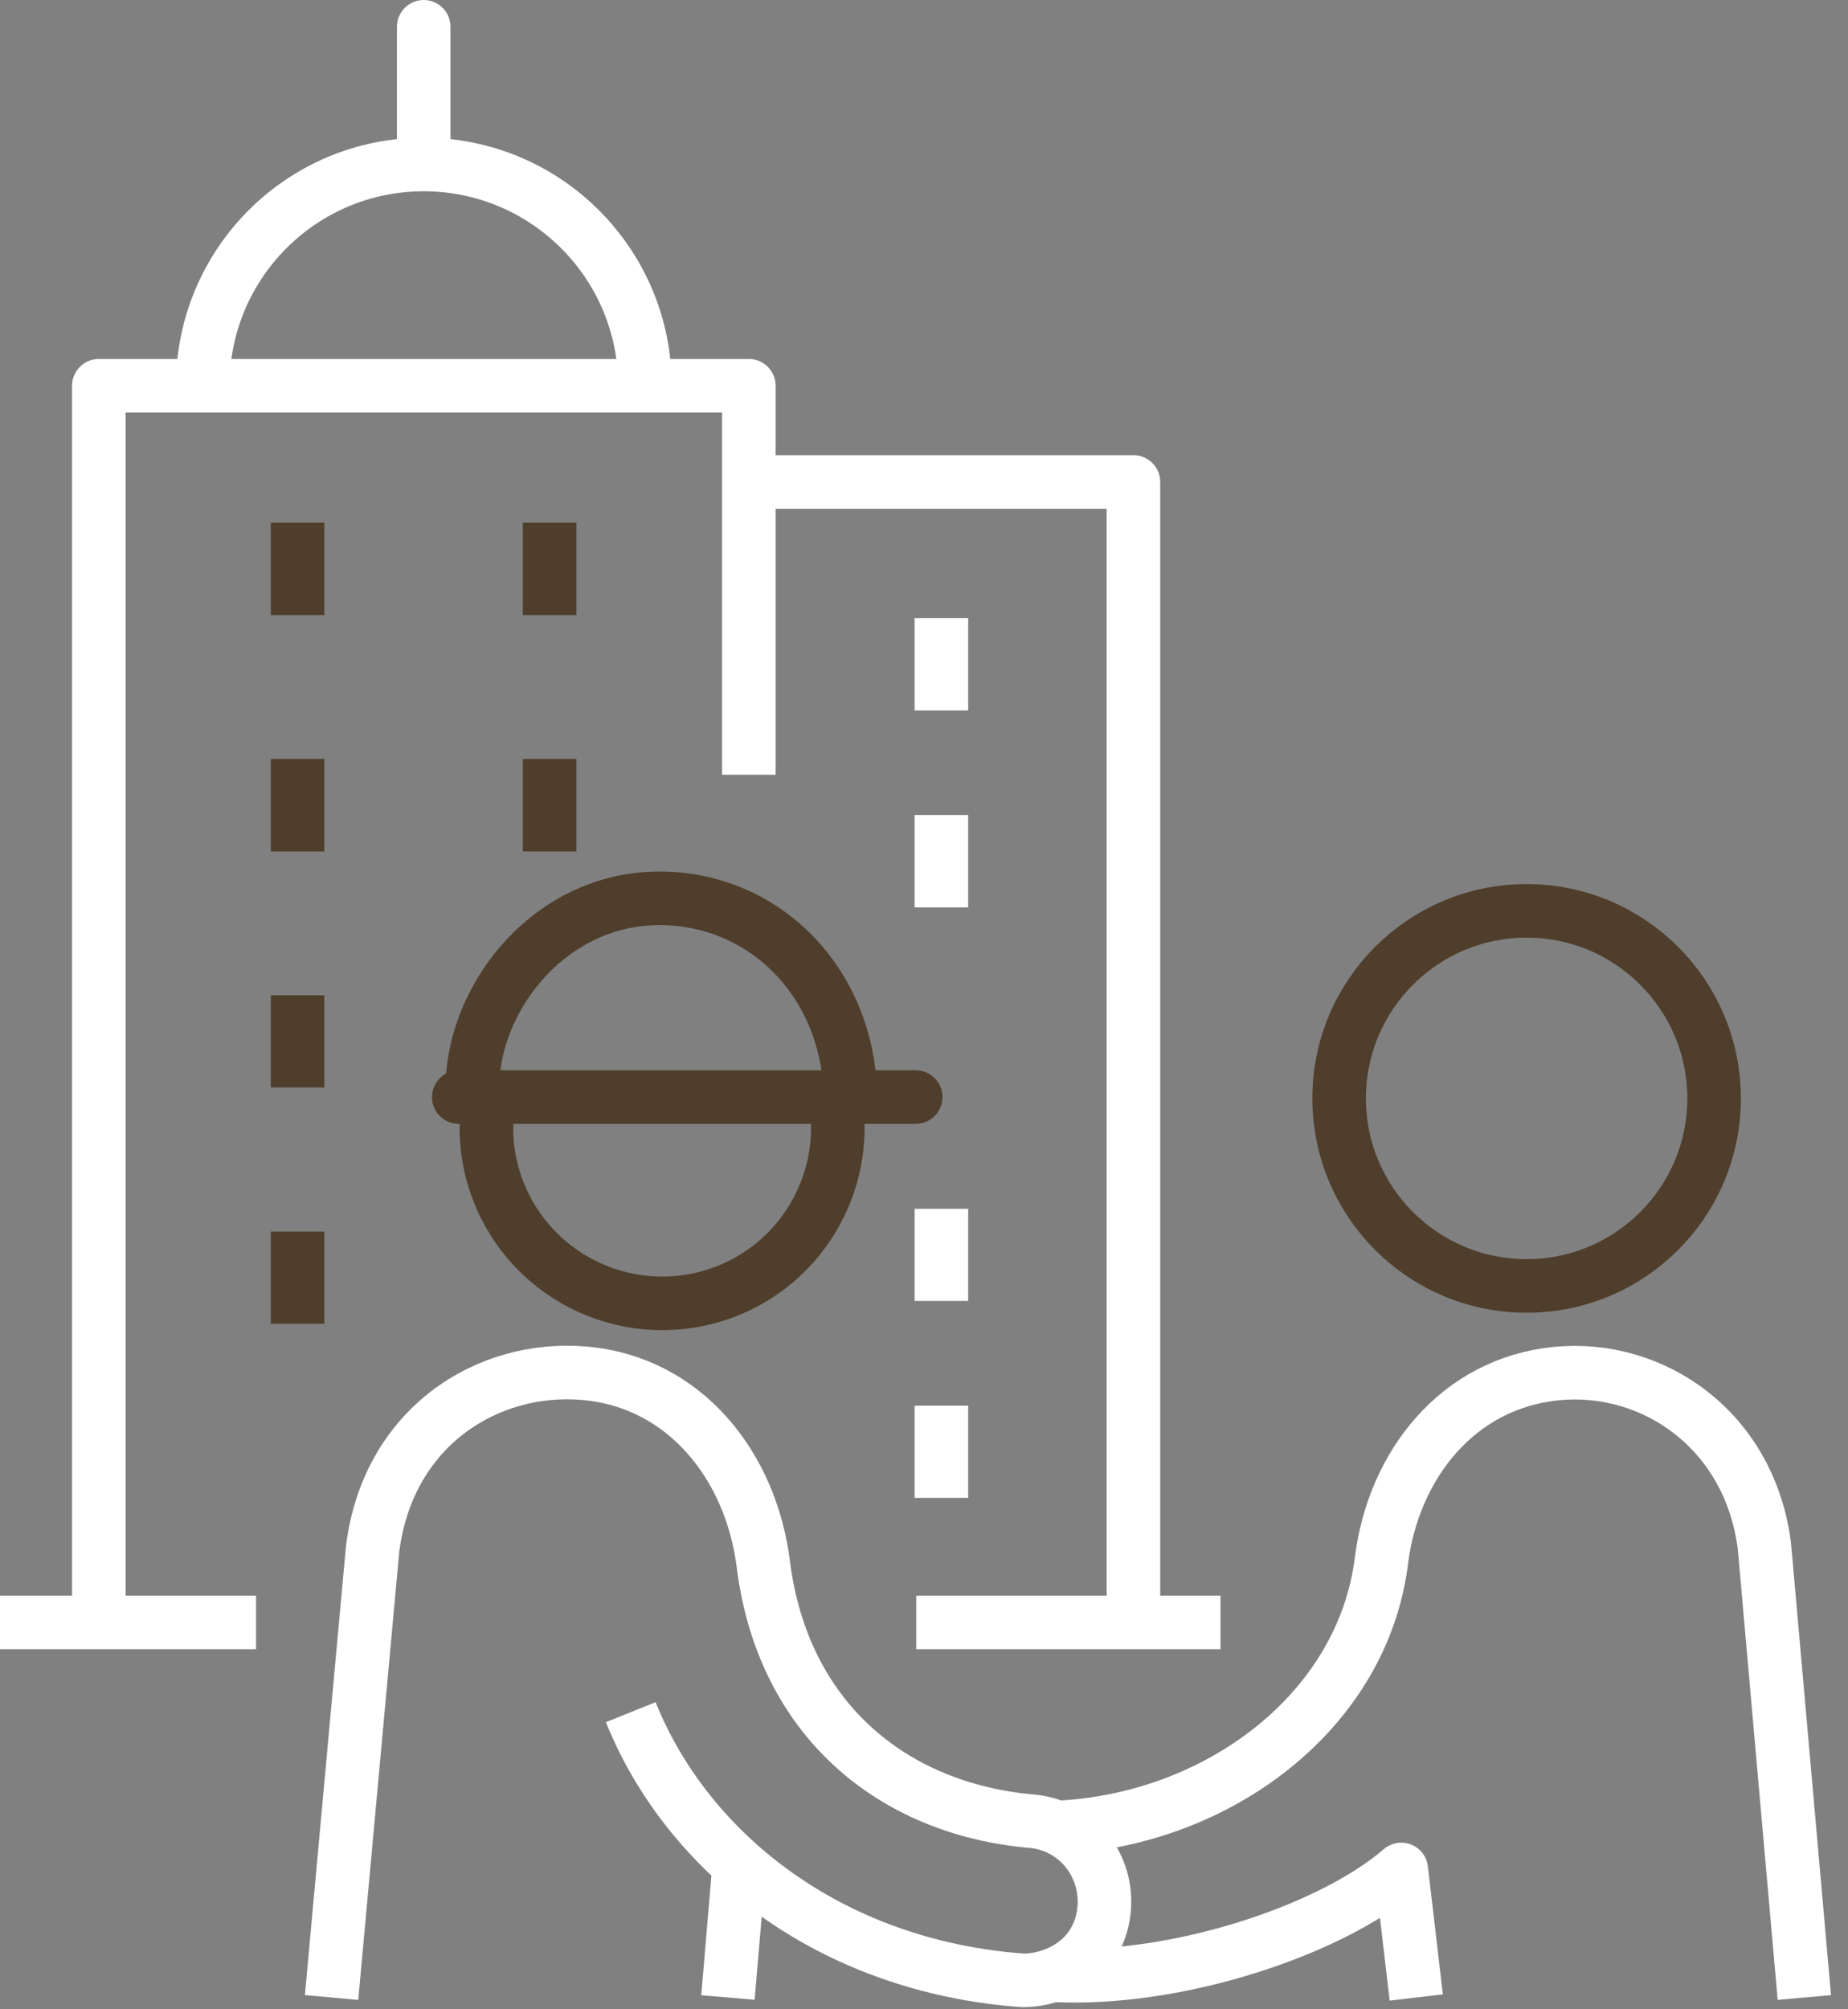 <svg width="69" height="75" viewBox="0 0 69 75" fill="none" xmlns="http://www.w3.org/2000/svg">
<rect x="0" y="0" width="69" height="75" fill="#808080" stroke="none"/>
<path d="M12.38 74.56L13.91 57.84C14.47 53.27 18.2 50.94 21.83 51.26C25.58 51.59 28.04 54.72 28.5 58.38C29.22 64.14 33.29 67.52 38.52 67.98C40.16 68.12 41.35 69.56 41.23 71.21C41.09 73.05 39.53 73.92 38.2 73.92H38.19C30.98 73.4 25.66 69.15 23.55 63.91" stroke="white" stroke-width="2" stroke-miterlimit="10" stroke-linejoin="round"/>
<path d="M27.6 69.6L27.18 74.56" stroke="white" stroke-width="2" stroke-miterlimit="10" stroke-linejoin="round"/>
<path d="M67.37 74.56L65.88 57.72C65.34 53.4 61.74 50.92 58.12 51.27C54.44 51.63 52.03 54.67 51.58 58.25C50.88 63.89 45.47 67.92 39.53 68.21" stroke="white" stroke-width="2" stroke-miterlimit="10" stroke-linejoin="round"/>
<circle cx="57" cy="41" r="7" stroke="#4F3E2B" stroke-width="2"/>
<path d="M39.36 73.73C43.96 73.96 49.71 72.04 52.32 69.78L52.88 74.56" stroke="white" stroke-width="2" stroke-miterlimit="10" stroke-linejoin="round"/>
<path d="M27.96 17.99H42.32V60.56" stroke="white" stroke-width="2" stroke-miterlimit="10" stroke-linejoin="round"/>
<path d="M34.21 60.56H45.57" stroke="white" stroke-width="2" stroke-miterlimit="10"/>
<path d="M0 60.56H9.56" stroke="white" stroke-width="2" stroke-miterlimit="10"/>
<path d="M24.08 14.4C24.08 9.84 20.38 6.14 15.82 6.14C11.26 6.14 7.57 9.84 7.57 14.4" stroke="white" stroke-width="2" stroke-miterlimit="10" stroke-linejoin="round"/>
<path d="M15.82 5.7V1" stroke="white" stroke-width="2" stroke-miterlimit="10" stroke-linecap="round" stroke-linejoin="round"/>
<path d="M11.11 19.51V22.96" stroke="#4F3E2B" stroke-width="2" stroke-miterlimit="10" stroke-linejoin="round"/>
<path d="M20.52 19.51V22.96" stroke="#4F3E2B" stroke-width="2" stroke-miterlimit="10" stroke-linejoin="round"/>
<path d="M35.15 23.07V26.52" stroke="white" stroke-width="2" stroke-miterlimit="10" stroke-linejoin="round"/>
<path d="M35.15 52.47V55.91" stroke="white" stroke-width="2" stroke-miterlimit="10" stroke-linejoin="round"/>
<path d="M35.15 45.12V48.56" stroke="white" stroke-width="2" stroke-miterlimit="10" stroke-linejoin="round"/>
<path d="M35.15 30.42V33.87" stroke="white" stroke-width="2" stroke-miterlimit="10" stroke-linejoin="round"/>
<path d="M11.11 28.33V31.78" stroke="#4F3E2B" stroke-width="2" stroke-miterlimit="10" stroke-linejoin="round"/>
<path d="M20.52 28.33V31.78" stroke="#4F3E2B" stroke-width="2" stroke-miterlimit="10" stroke-linejoin="round"/>
<path d="M27.96 28.92V14.4H3.69V60.56" stroke="white" stroke-width="2" stroke-miterlimit="10" stroke-linejoin="round"/>
<path d="M11.11 37.15V40.59" stroke="#4F3E2B" stroke-width="2" stroke-miterlimit="10" stroke-linejoin="round"/>
<path d="M11.11 45.97V49.41" stroke="#4F3E2B" stroke-width="2" stroke-miterlimit="10" stroke-linejoin="round"/>
<path d="M18.25 41.02C18.09 42.01 18.14 43.06 18.47 44.08C19.57 47.53 23.26 49.44 26.72 48.34C29.87 47.34 31.73 44.17 31.19 41" stroke="#4F3E2B" stroke-width="2" stroke-miterlimit="10" stroke-linejoin="round"/>
<path d="M31.76 40.9C31.64 36.55 28.45 33.53 24.63 33.53C23.92 33.53 23.25 33.64 22.62 33.84C19.55 34.82 17.55 37.96 17.64 40.81" stroke="#4F3E2B" stroke-width="2" stroke-miterlimit="10" stroke-linejoin="round"/>
<path d="M34.19 40.95H17.13" stroke="#4F3E2B" stroke-width="2" stroke-miterlimit="10" stroke-linecap="round" stroke-linejoin="round"/>
</svg>
